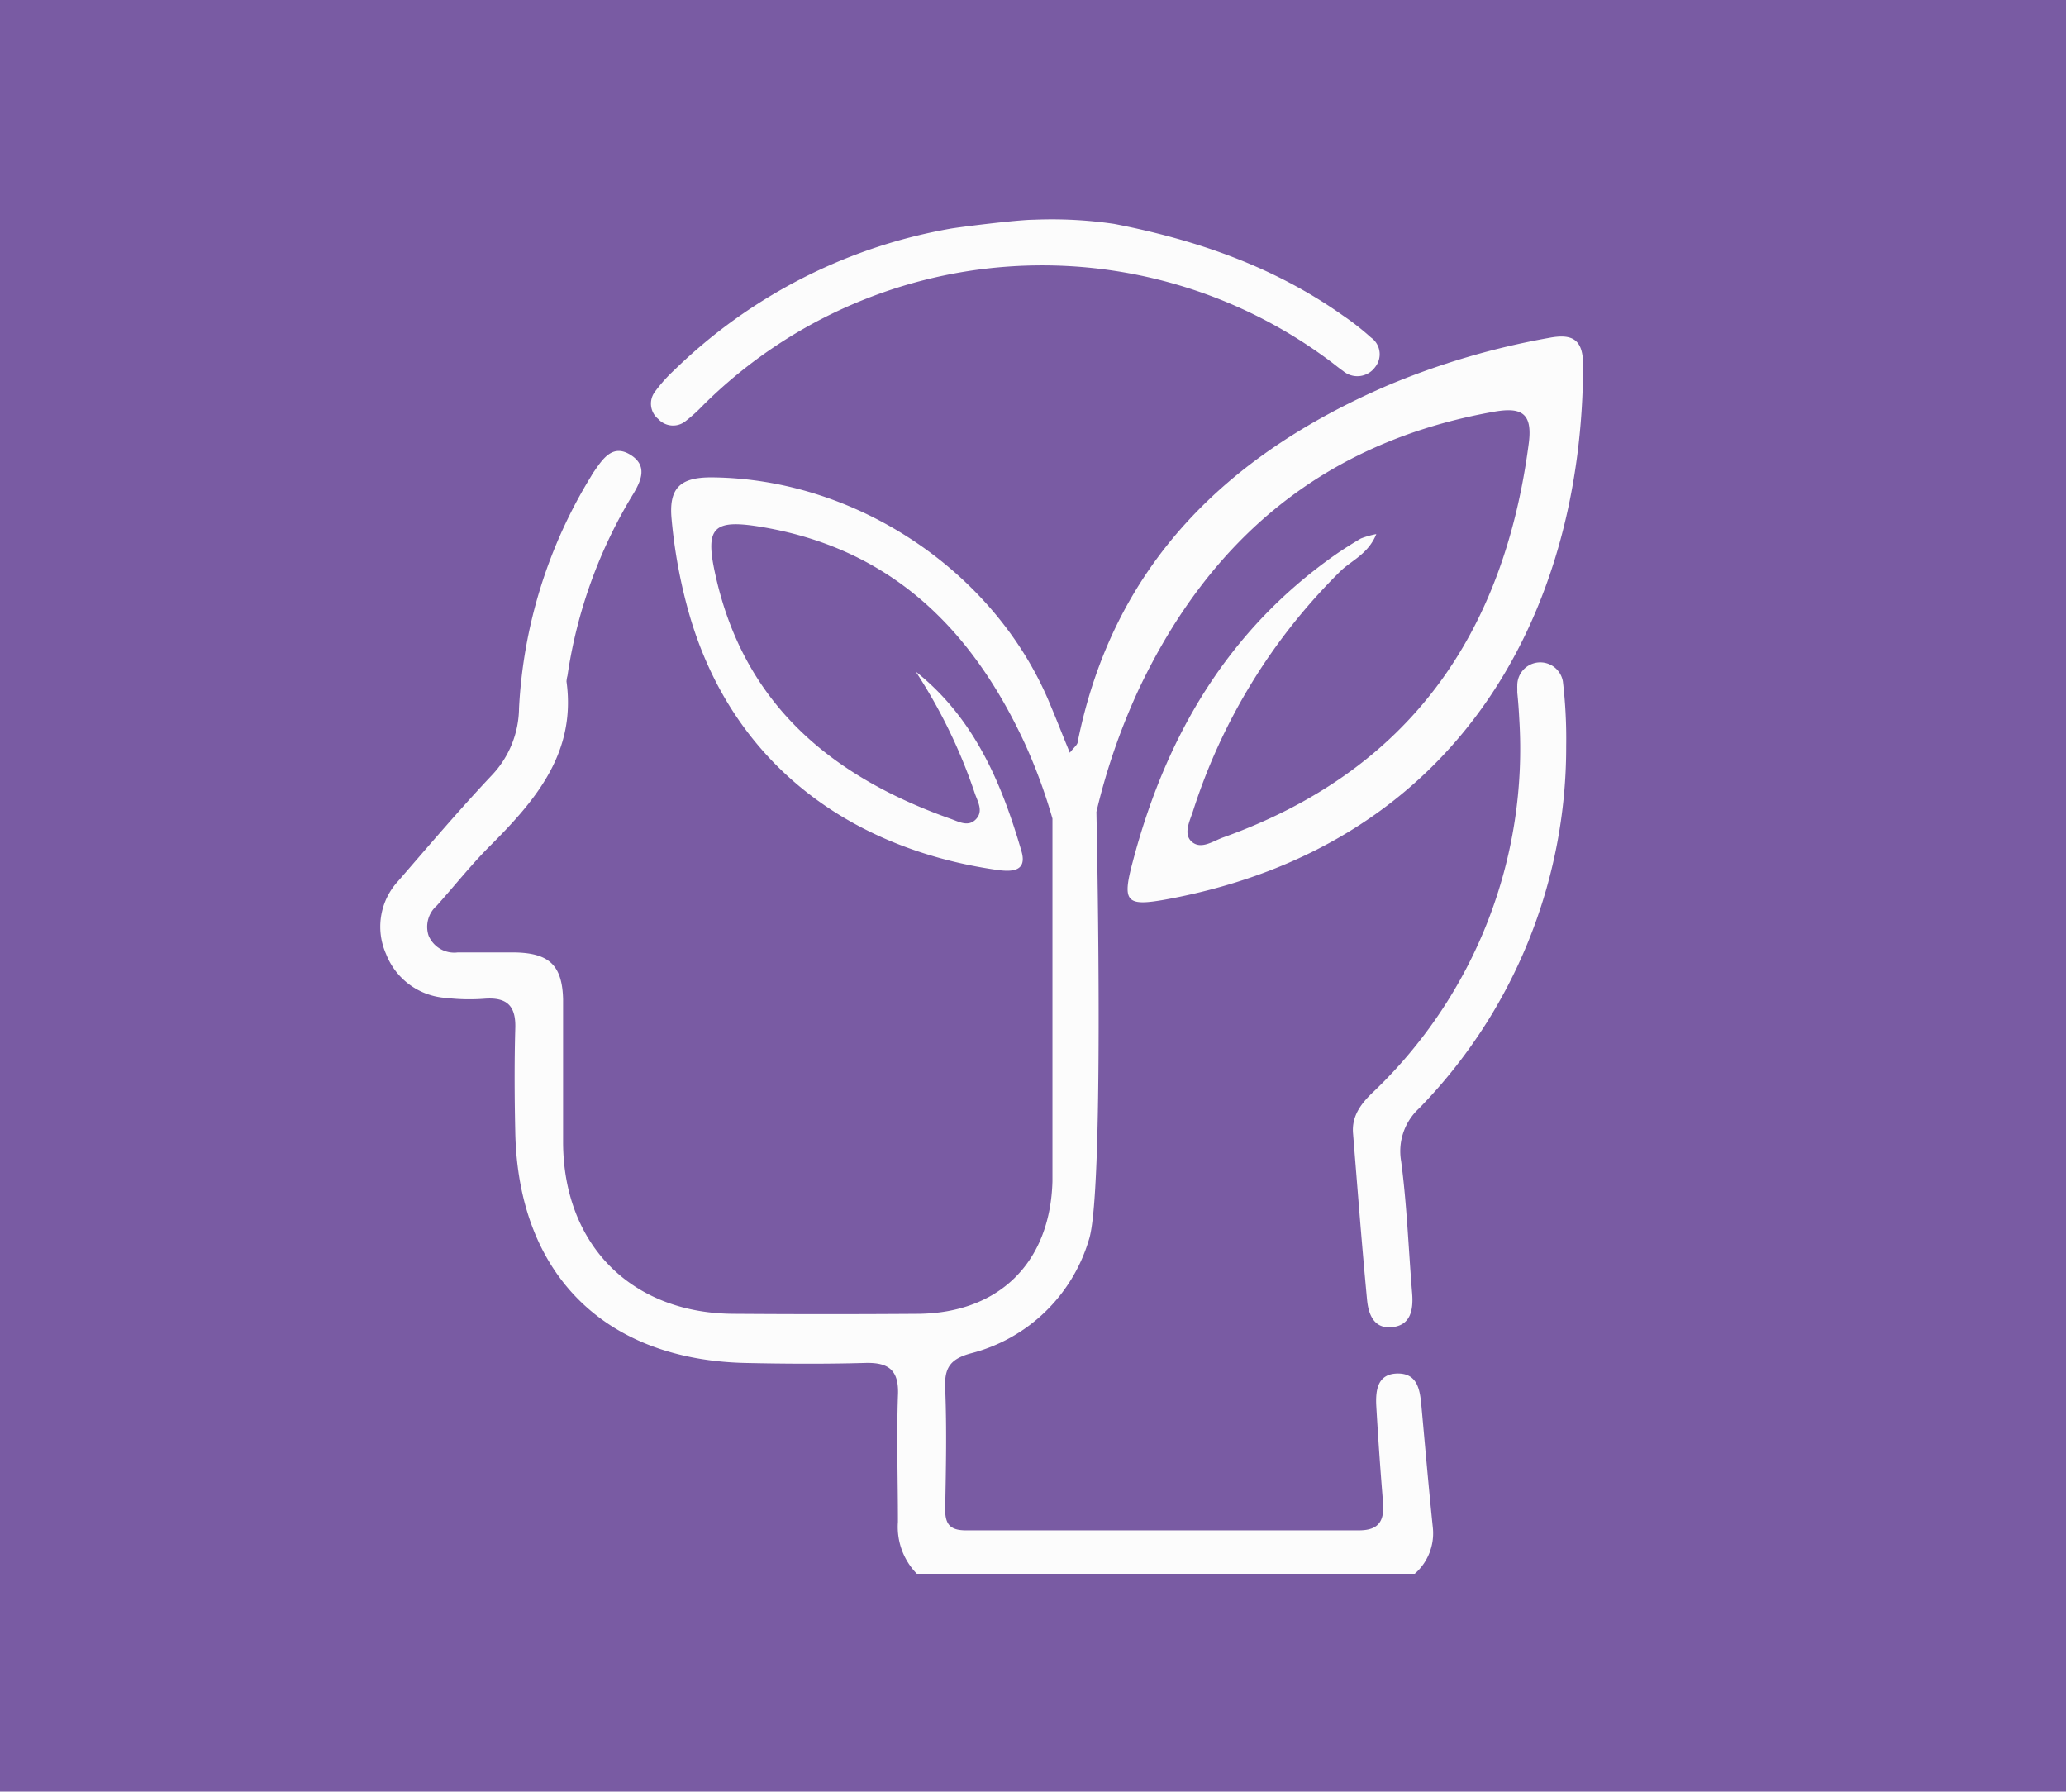 <svg xmlns="http://www.w3.org/2000/svg" viewBox="0 0 188 163"><defs><style>.cls-1{fill:#795ba3;}.cls-2{fill:#fcfcfc;}</style></defs><g id="Capa_2" data-name="Capa 2"><g id="Capa_1-2" data-name="Capa 1"><rect id="Rectángulo_365" data-name="Rectángulo 365" class="cls-1" width="188" height="163"/><path class="cls-2" d="M129.34,127.85c-.13-1.4-.35-2.92-2.18-2.89s-2,1.55-1.92,3c.17,2.9.37,5.81.61,8.7.14,1.66-.34,2.58-2.21,2.57q-17.88,0-35.75,0c-1.42,0-1.91-.54-1.88-2,.07-3.63.15-7.28,0-10.91-.09-1.89.47-2.68,2.32-3.19a15.1,15.1,0,0,0,10.75-10.32c1.37-4,.78-34.52.69-38.95a58.49,58.49,0,0,1,3.86-11.16c6.53-13.8,17-22.51,32.25-25.23,2.45-.44,3.6,0,3.24,2.82-2.26,17.41-10.9,29.83-27.79,35.89-.91.32-2,1.13-2.85.43s-.21-1.92.08-2.82A53.62,53.62,0,0,1,121.94,52c1-1,2.56-1.57,3.3-3.41a8,8,0,0,0-1.4.4c-.77.45-1.53.93-2.27,1.44-9.85,6.89-15.5,16.57-18.5,28-1,3.72-.58,4.08,3.31,3.35,26.53-5,37.63-26.22,37.68-48.56,0-2.37-1-2.88-3.1-2.48a69.11,69.11,0,0,0-14.81,4.38c-14.51,6.29-24.83,16.27-28.08,32.36,0,.27-.32.49-.72,1-.67-1.62-1.2-3-1.74-4.27C90.65,52,77.87,43.5,64.7,43.43c-2.83,0-3.84,1-3.59,3.76a47,47,0,0,0,1.58,8.58c3.93,13.8,14.78,21.45,27.94,23.36,1.24.18,2.9.28,2.32-1.69-1.81-6.23-4.31-12.12-9.62-16.34a48.18,48.18,0,0,1,5.35,11c.26.8.89,1.73.06,2.5-.68.63-1.51.15-2.22-.1C75.59,70.63,67.6,64,65.05,52.07c-.88-4.07-.11-4.83,4.06-4.16C81,49.84,88.41,57.16,93.26,67.65a49.37,49.37,0,0,1,2.51,6.82c0,4,0,30.85,0,33-.2,7.41-4.87,12-12.25,12.06q-8.33.06-16.65,0c-9.36,0-15.56-6.22-15.63-15.52,0-4.37,0-8.74,0-13.1-.08-3.11-1.28-4.2-4.4-4.26-1.73,0-3.46,0-5.19,0a2.53,2.53,0,0,1-2.65-1.53,2.56,2.56,0,0,1,.75-2.73c1.64-1.83,3.17-3.77,4.91-5.5,4.13-4.14,7.78-8.45,6.89-14.89a2.56,2.56,0,0,1,.09-.53,44,44,0,0,1,6-16.56c.76-1.27,1.28-2.59-.3-3.55s-2.46.35-3.25,1.49a4.43,4.43,0,0,0-.29.46,44.68,44.68,0,0,0-6.57,21.13,9,9,0,0,1-2.5,6.12c-2.93,3.11-5.7,6.37-8.5,9.6a6.11,6.11,0,0,0-1.1,6.63,6.29,6.29,0,0,0,5.46,4,18.22,18.22,0,0,0,3.54.07c2-.14,2.82.65,2.76,2.67-.09,3.18-.07,6.37,0,9.55.29,12.81,8.08,20.61,20.9,20.92,3.64.08,7.28.1,10.92,0,2.21-.07,3.12.7,3,3-.13,3.81,0,7.64,0,11.46a6.1,6.1,0,0,0,1.72,4.72h45.31a4.89,4.89,0,0,0,1.65-4.14C130,135.27,129.68,131.56,129.34,127.85Z"/><path class="cls-2" d="M62.39,38.31A14.65,14.65,0,0,0,64,36.85a43.76,43.76,0,0,1,56.91-4.09c.44.32.86.68,1.32,1a2,2,0,0,0,2.91-.37,1.86,1.86,0,0,0-.38-2.68,24,24,0,0,0-2.55-2c-6.27-4.45-13.35-6.89-20.82-8.34a38.89,38.89,0,0,0-7.33-.38c-1.46,0-7,.7-7.61.82A47.86,47.86,0,0,0,61.38,33.65a13.84,13.84,0,0,0-1.79,2,1.8,1.8,0,0,0,.31,2.47A1.82,1.82,0,0,0,62.39,38.31Z"/><path class="cls-2" d="M142.22,62a2.09,2.09,0,0,0-4.15.38,2.3,2.3,0,0,0,0,.26h0c0,.15,0,.26,0,.37q.12,1.18.18,2.4A43.1,43.1,0,0,1,125,99.31c-1.06,1-2,2.14-1.88,3.76.41,5.07.8,10.14,1.28,15.2.13,1.32.63,2.66,2.31,2.47s1.91-1.61,1.79-3.09c-.33-4-.47-8-1-12a5.3,5.3,0,0,1,1.64-4.82,47.05,47.05,0,0,0,13.38-33,44.39,44.39,0,0,0-.31-5.91Z"/></g></g></svg>